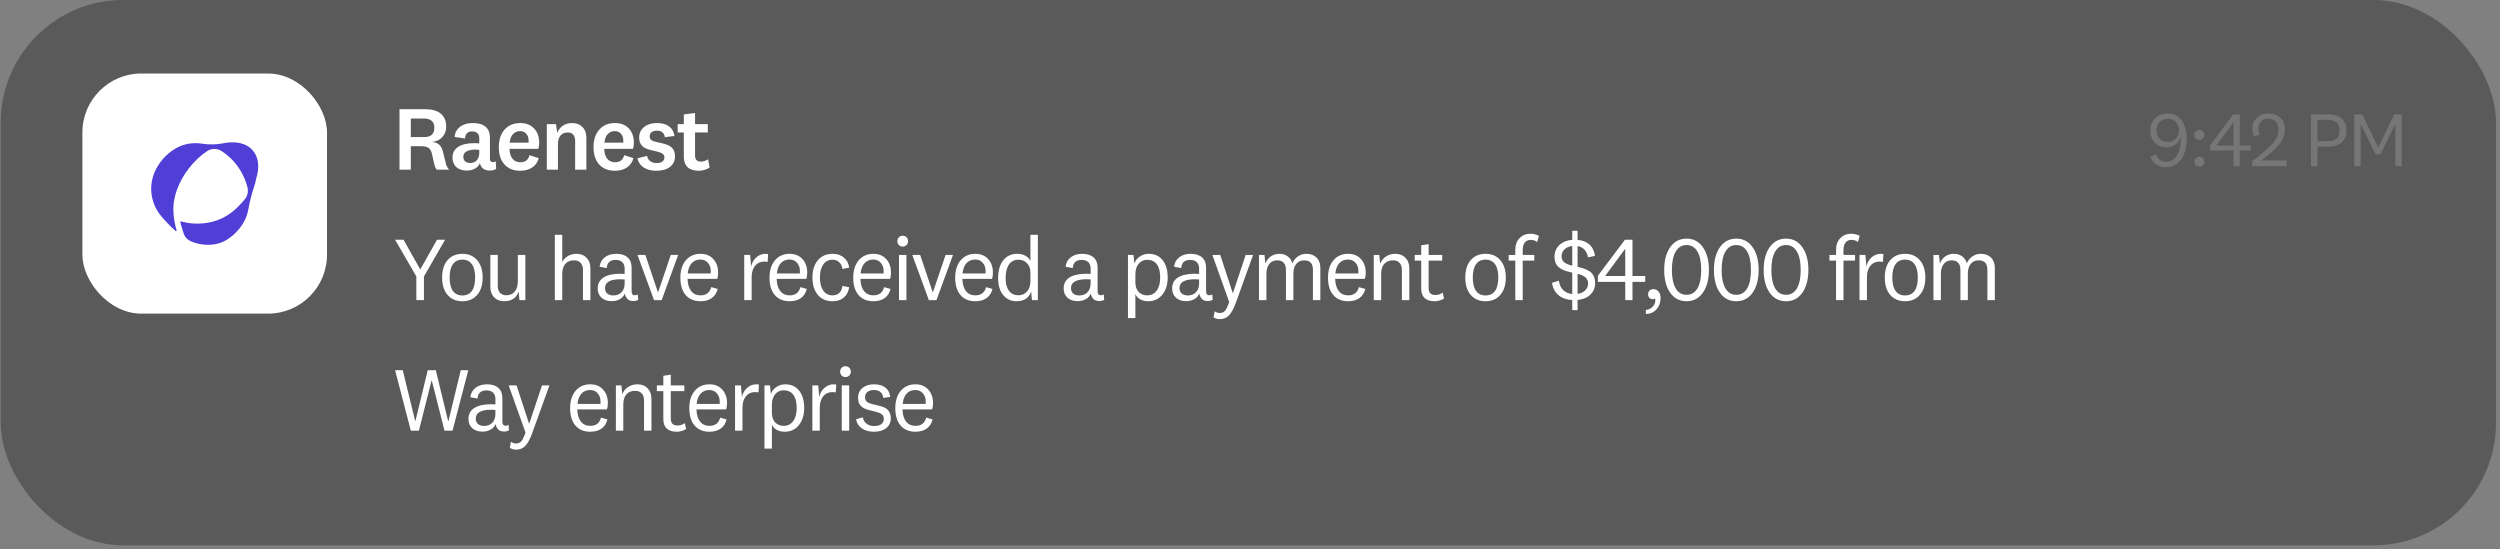 <svg width="364" height="80" viewBox="0 0 364 80" fill="none" xmlns="http://www.w3.org/2000/svg">
<rect x="0" y="0" width="364" height="80" fill="#808080" stroke="none"/>
<rect x="0.105" width="363.313" height="79.404" rx="17.837" fill="#2A2A2A" fill-opacity="0.44"/>
<rect x="11.996" y="10.703" width="35.617" height="34.962" rx="8.586" fill="white"/>
<path d="M37.303 25.995C37.23 26.399 37.124 26.812 36.986 27.229C36.634 28.293 36.352 29.379 36.158 30.483C35.858 32.197 34.85 33.563 33.475 34.608C32.158 35.609 30.582 35.828 29.026 35.52C28.587 35.433 28.161 35.297 27.754 35.119C27.315 34.927 26.968 34.571 26.789 34.127C26.665 33.819 26.341 32.677 26.256 32.383C26.231 32.298 26.312 32.221 26.396 32.247C26.413 32.252 26.431 32.257 26.448 32.262C28.482 32.817 31.614 32.764 34.071 30.64C34.679 30.114 35.216 29.549 35.676 28.966C36.044 28.499 36.179 27.891 36.039 27.313C35.828 26.441 35.47 25.572 34.959 24.748C34.231 23.576 33.284 22.641 32.232 21.98C31.588 21.576 30.764 21.593 30.133 22.016C29.167 22.664 28.235 23.538 27.426 24.605C26.031 26.448 25.29 28.488 25.247 30.231H25.245C25.241 30.317 25.177 31.759 25.714 33.534C25.741 33.622 25.635 33.691 25.566 33.63C24.725 32.889 24.013 32.117 23.46 31.456C21.97 29.671 21.591 27.198 22.512 25.064C23.087 23.731 24.084 22.529 25.451 21.684C26.659 20.937 28.06 20.704 29.449 20.92C30.477 21.08 31.527 21.061 32.547 20.857C32.88 20.79 33.206 20.748 33.523 20.73H33.526C33.769 20.717 34.006 20.718 34.236 20.733H34.237C35.285 20.806 36.184 21.184 36.798 21.892C37.679 22.906 37.807 24.401 37.303 25.995Z" fill="#4F3FD7"/>
<path d="M63.241 18.589C63.241 18.15 63.114 17.82 62.859 17.601C62.613 17.372 62.244 17.258 61.752 17.258H59.815V19.959H61.765C62.257 19.959 62.626 19.845 62.872 19.617C63.118 19.388 63.241 19.046 63.241 18.589ZM65.389 24.703H63.597C63.5 24.589 63.421 24.466 63.36 24.334C63.307 24.202 63.259 24.035 63.215 23.833L62.898 22.437C62.811 22.024 62.653 21.73 62.424 21.554C62.196 21.378 61.849 21.29 61.383 21.29H59.815V24.703H58.168V15.901H61.884C62.894 15.901 63.658 16.116 64.177 16.547C64.704 16.977 64.967 17.605 64.967 18.431C64.967 19.037 64.778 19.547 64.401 19.959C64.032 20.363 63.562 20.592 62.991 20.645V20.671C63.413 20.724 63.742 20.864 63.979 21.093C64.216 21.321 64.388 21.655 64.493 22.094L64.901 23.741C64.937 23.917 64.994 24.084 65.073 24.242C65.161 24.4 65.266 24.554 65.389 24.703ZM68.462 23.728C68.858 23.728 69.174 23.601 69.411 23.346C69.657 23.091 69.78 22.735 69.78 22.279V21.817C69.639 21.8 69.521 21.791 69.424 21.791C69.336 21.782 69.275 21.778 69.24 21.778C68.651 21.778 68.207 21.87 67.909 22.055C67.61 22.23 67.461 22.494 67.461 22.845C67.461 23.117 67.549 23.333 67.724 23.491C67.909 23.649 68.155 23.728 68.462 23.728ZM68.831 17.917C69.657 17.917 70.281 18.097 70.702 18.457C71.124 18.817 71.335 19.349 71.335 20.052V23.096C71.335 23.271 71.37 23.403 71.44 23.491C71.519 23.57 71.638 23.609 71.796 23.609C71.866 23.609 71.937 23.601 72.007 23.583C72.077 23.557 72.134 23.522 72.178 23.478L72.244 24.584C72.13 24.664 71.985 24.725 71.809 24.769C71.642 24.813 71.471 24.835 71.295 24.835C71.023 24.835 70.781 24.787 70.571 24.69C70.36 24.584 70.193 24.435 70.07 24.242C70.026 24.163 69.986 24.084 69.951 24.005C69.925 23.926 69.899 23.842 69.872 23.754C69.749 24.088 69.512 24.352 69.161 24.545C68.818 24.738 68.418 24.835 67.962 24.835C67.329 24.835 66.824 24.668 66.446 24.334C66.068 23.992 65.88 23.53 65.88 22.951C65.88 22.283 66.152 21.765 66.697 21.396C67.25 21.027 68.036 20.842 69.055 20.842C69.161 20.842 69.279 20.847 69.411 20.855C69.552 20.864 69.675 20.873 69.78 20.882V20.144C69.78 19.819 69.692 19.568 69.516 19.393C69.341 19.217 69.086 19.129 68.752 19.129C68.418 19.129 68.164 19.221 67.988 19.406C67.812 19.582 67.72 19.836 67.711 20.17L66.183 19.933C66.244 19.309 66.512 18.817 66.986 18.457C67.461 18.097 68.076 17.917 68.831 17.917ZM75.764 23.623C76.124 23.623 76.414 23.539 76.633 23.372C76.853 23.197 77.007 22.937 77.094 22.595L78.439 23.03C78.28 23.618 77.964 24.071 77.49 24.387C77.015 24.703 76.436 24.861 75.75 24.861C74.775 24.861 74.011 24.558 73.458 23.952C72.904 23.346 72.627 22.507 72.627 21.435C72.627 20.355 72.909 19.498 73.471 18.866C74.033 18.233 74.797 17.917 75.764 17.917C76.607 17.917 77.275 18.18 77.766 18.707C78.258 19.226 78.504 19.92 78.504 20.79C78.504 20.948 78.491 21.11 78.465 21.277C78.439 21.435 78.408 21.567 78.373 21.672H74.182C74.2 22.287 74.345 22.766 74.617 23.109C74.898 23.451 75.28 23.623 75.764 23.623ZM75.737 19.09C75.307 19.09 74.955 19.239 74.683 19.538C74.419 19.828 74.261 20.241 74.209 20.776H76.95C76.958 20.741 76.963 20.702 76.963 20.658C76.963 20.605 76.963 20.535 76.963 20.447C76.963 20.043 76.849 19.718 76.62 19.472C76.4 19.217 76.106 19.09 75.737 19.09ZM79.616 18.075H80.947L81.144 19.353C81.311 18.896 81.584 18.545 81.961 18.299C82.339 18.044 82.787 17.917 83.305 17.917C83.938 17.917 84.439 18.11 84.808 18.497C85.185 18.874 85.374 19.397 85.374 20.065V24.703H83.74V20.513C83.74 20.117 83.648 19.814 83.463 19.604C83.279 19.393 83.011 19.287 82.66 19.287C82.212 19.287 81.86 19.437 81.606 19.735C81.36 20.025 81.237 20.442 81.237 20.987V24.703H79.616V18.075ZM89.553 23.623C89.913 23.623 90.203 23.539 90.422 23.372C90.642 23.197 90.796 22.937 90.884 22.595L92.228 23.03C92.07 23.618 91.753 24.071 91.279 24.387C90.805 24.703 90.225 24.861 89.54 24.861C88.564 24.861 87.8 24.558 87.247 23.952C86.693 23.346 86.417 22.507 86.417 21.435C86.417 20.355 86.698 19.498 87.26 18.866C87.822 18.233 88.586 17.917 89.553 17.917C90.396 17.917 91.064 18.18 91.556 18.707C92.048 19.226 92.294 19.92 92.294 20.79C92.294 20.948 92.28 21.11 92.254 21.277C92.228 21.435 92.197 21.567 92.162 21.672H87.972C87.989 22.287 88.134 22.766 88.406 23.109C88.687 23.451 89.07 23.623 89.553 23.623ZM89.526 19.09C89.096 19.09 88.745 19.239 88.472 19.538C88.209 19.828 88.05 20.241 87.998 20.776H90.739C90.747 20.741 90.752 20.702 90.752 20.658C90.752 20.605 90.752 20.535 90.752 20.447C90.752 20.043 90.638 19.718 90.409 19.472C90.19 19.217 89.895 19.09 89.526 19.09ZM95.566 24.861C94.828 24.861 94.213 24.703 93.721 24.387C93.229 24.062 92.926 23.614 92.812 23.043L94.222 22.7C94.266 23.008 94.41 23.258 94.656 23.451C94.911 23.645 95.219 23.741 95.579 23.741C95.948 23.741 96.233 23.671 96.435 23.53C96.638 23.381 96.739 23.175 96.739 22.911C96.739 22.691 96.646 22.516 96.462 22.384C96.286 22.243 95.895 22.107 95.289 21.976C94.841 21.879 94.507 21.791 94.287 21.712C94.077 21.633 93.897 21.545 93.747 21.448C93.519 21.29 93.348 21.093 93.233 20.855C93.119 20.618 93.062 20.341 93.062 20.025C93.062 19.393 93.299 18.883 93.774 18.497C94.248 18.11 94.867 17.917 95.632 17.917C96.387 17.917 96.984 18.079 97.424 18.404C97.863 18.73 98.122 19.195 98.201 19.801L96.791 19.973C96.765 19.674 96.651 19.441 96.449 19.274C96.246 19.107 95.979 19.024 95.645 19.024C95.311 19.024 95.052 19.098 94.867 19.248C94.683 19.397 94.591 19.608 94.591 19.88C94.591 20.1 94.678 20.276 94.854 20.407C95.03 20.539 95.421 20.662 96.027 20.776C96.484 20.873 96.817 20.961 97.028 21.04C97.248 21.119 97.437 21.211 97.595 21.317C97.823 21.475 97.995 21.672 98.109 21.91C98.223 22.147 98.28 22.432 98.28 22.766C98.28 23.416 98.034 23.93 97.542 24.308C97.05 24.677 96.391 24.861 95.566 24.861ZM102.042 23.53C102.226 23.53 102.397 23.504 102.555 23.451C102.722 23.399 102.902 23.311 103.096 23.188L103.32 24.387C103.109 24.536 102.863 24.65 102.582 24.73C102.309 24.817 102.028 24.861 101.738 24.861C101.036 24.861 100.495 24.69 100.118 24.347C99.749 23.996 99.564 23.491 99.564 22.832V19.287H98.668V18.075H99.564V16.665L101.198 16.454V18.075H103.056V19.287H101.198V22.634C101.198 22.933 101.268 23.157 101.409 23.306C101.55 23.456 101.76 23.53 102.042 23.53Z" fill="white"/>
<path d="M315.385 24.339C314.828 24.339 314.357 24.211 313.973 23.955C313.589 23.699 313.303 23.318 313.115 22.814L313.905 22.441C314.026 22.795 314.214 23.07 314.47 23.266C314.726 23.461 315.031 23.559 315.385 23.559C316.048 23.559 316.571 23.254 316.955 22.645C317.339 22.035 317.531 21.225 317.531 20.216V19.968H317.497C317.361 20.419 317.109 20.781 316.74 21.052C316.371 21.315 315.938 21.447 315.441 21.447C314.734 21.447 314.165 21.221 313.736 20.77C313.307 20.318 313.092 19.73 313.092 19.008C313.092 18.285 313.322 17.69 313.781 17.223C314.24 16.756 314.843 16.523 315.588 16.523C316.078 16.523 316.511 16.628 316.887 16.839C317.271 17.05 317.584 17.358 317.825 17.765C318.013 18.081 318.152 18.447 318.242 18.861C318.34 19.267 318.389 19.719 318.389 20.216C318.389 21.459 318.114 22.456 317.565 23.209C317.023 23.962 316.296 24.339 315.385 24.339ZM315.645 17.302C315.155 17.302 314.756 17.456 314.447 17.765C314.139 18.074 313.984 18.48 313.984 18.985C313.984 19.489 314.139 19.896 314.447 20.205C314.756 20.506 315.155 20.657 315.645 20.657C316.119 20.657 316.507 20.502 316.808 20.194C317.109 19.885 317.26 19.482 317.26 18.985C317.26 18.488 317.109 18.085 316.808 17.776C316.507 17.46 316.119 17.302 315.645 17.302ZM320.233 18.906C320.437 18.906 320.606 18.977 320.742 19.12C320.885 19.256 320.956 19.425 320.956 19.629C320.956 19.832 320.885 20.005 320.742 20.148C320.606 20.284 320.437 20.352 320.233 20.352C320.03 20.352 319.857 20.284 319.714 20.148C319.578 20.005 319.51 19.832 319.51 19.629C319.51 19.425 319.578 19.256 319.714 19.12C319.857 18.977 320.03 18.906 320.233 18.906ZM320.233 22.825C320.437 22.825 320.606 22.897 320.742 23.04C320.885 23.175 320.956 23.345 320.956 23.548C320.956 23.751 320.885 23.924 320.742 24.068C320.606 24.203 320.437 24.271 320.233 24.271C320.03 24.271 319.857 24.203 319.714 24.068C319.578 23.924 319.51 23.751 319.51 23.548C319.51 23.345 319.578 23.175 319.714 23.04C319.857 22.897 320.03 22.825 320.233 22.825ZM326.11 24.203H325.206V21.922H321.795V21.154L325.172 16.658H326.11V21.187H327.702V21.922H326.11V24.203ZM325.206 17.844H325.161L322.733 21.142V21.187H325.206V17.844ZM329.2 23.367H332.927V24.203H327.924V23.469C327.999 23.409 328.232 23.228 328.624 22.927C329.016 22.618 329.321 22.373 329.539 22.193C329.878 21.907 330.164 21.651 330.397 21.425C330.638 21.191 330.842 20.973 331.007 20.77C331.263 20.453 331.451 20.145 331.572 19.843C331.692 19.535 331.753 19.222 331.753 18.906C331.753 18.394 331.621 17.995 331.357 17.709C331.094 17.422 330.725 17.279 330.25 17.279C329.829 17.279 329.482 17.415 329.211 17.686C328.948 17.957 328.816 18.307 328.816 18.736C328.816 18.887 328.835 19.026 328.873 19.154C328.91 19.282 328.97 19.418 329.053 19.561L328.251 19.889C328.146 19.723 328.067 19.542 328.014 19.346C327.961 19.151 327.935 18.928 327.935 18.68C327.935 18.085 328.153 17.577 328.59 17.155C329.027 16.734 329.584 16.523 330.262 16.523C331 16.523 331.587 16.734 332.024 17.155C332.46 17.577 332.679 18.153 332.679 18.883C332.679 19.561 332.415 20.254 331.888 20.962C331.361 21.662 330.465 22.464 329.2 23.367ZM341.642 18.996C341.642 19.742 341.412 20.322 340.953 20.736C340.494 21.142 339.842 21.346 338.999 21.346H337.429V24.203H336.48V16.658H338.999C339.842 16.658 340.494 16.865 340.953 17.279C341.412 17.686 341.642 18.258 341.642 18.996ZM340.637 18.996C340.637 18.469 340.494 18.081 340.208 17.833C339.929 17.577 339.496 17.449 338.909 17.449H337.429V20.555H338.909C339.496 20.555 339.929 20.427 340.208 20.171C340.494 19.915 340.637 19.523 340.637 18.996ZM348.779 18.047H348.756L346.599 22.464H345.876L343.719 18.047H343.696L343.708 19.358V24.203H342.782V16.658H343.934L346.26 21.436H346.283L348.61 16.658H349.694V24.203H348.768V19.358L348.779 18.047Z" fill="#767676"/>
<path d="M58.748 34.901L61.172 39.197H61.212L63.636 34.901H64.809L61.726 40.251V43.703H60.619V40.251L57.522 34.901H58.748ZM67.324 36.956C68.229 36.956 68.945 37.264 69.472 37.879C70.008 38.494 70.276 39.337 70.276 40.409C70.276 41.481 70.008 42.324 69.472 42.939C68.945 43.554 68.229 43.861 67.324 43.861C66.419 43.861 65.699 43.554 65.163 42.939C64.636 42.324 64.372 41.481 64.372 40.409C64.372 39.337 64.636 38.494 65.163 37.879C65.699 37.264 66.419 36.956 67.324 36.956ZM67.324 43.018C67.93 43.018 68.391 42.798 68.708 42.359C69.024 41.911 69.182 41.261 69.182 40.409C69.182 39.557 69.024 38.911 68.708 38.472C68.391 38.024 67.93 37.8 67.324 37.8C66.718 37.8 66.257 38.024 65.941 38.472C65.624 38.911 65.466 39.557 65.466 40.409C65.466 41.261 65.624 41.911 65.941 42.359C66.257 42.798 66.718 43.018 67.324 43.018ZM76.492 43.703H75.636L75.504 42.451C75.355 42.908 75.1 43.26 74.74 43.505C74.379 43.743 73.94 43.861 73.422 43.861C72.816 43.861 72.324 43.672 71.946 43.295C71.577 42.917 71.393 42.403 71.393 41.753V37.115H72.473V41.634C72.473 42.056 72.583 42.39 72.803 42.636C73.022 42.873 73.33 42.992 73.725 42.992C74.243 42.992 74.652 42.812 74.951 42.451C75.249 42.091 75.398 41.586 75.398 40.936V37.115H76.492V43.703ZM80.783 34.189H81.863V38.156C82.066 37.769 82.342 37.475 82.694 37.273C83.054 37.062 83.467 36.956 83.932 36.956C84.547 36.956 85.039 37.15 85.408 37.536C85.777 37.914 85.962 38.428 85.962 39.078V43.703H84.881V39.302C84.881 38.854 84.767 38.511 84.538 38.274C84.319 38.028 84.002 37.905 83.59 37.905C83.045 37.905 82.619 38.077 82.311 38.419C82.013 38.762 81.863 39.249 81.863 39.882V43.703H80.783V34.189ZM89.314 43.018C89.806 43.018 90.202 42.86 90.5 42.544C90.799 42.227 90.948 41.792 90.948 41.239V40.686C90.834 40.677 90.724 40.672 90.619 40.672C90.514 40.664 90.417 40.659 90.329 40.659C89.574 40.659 89.011 40.769 88.642 40.989C88.273 41.2 88.089 41.52 88.089 41.951C88.089 42.284 88.199 42.548 88.418 42.741C88.638 42.926 88.937 43.018 89.314 43.018ZM89.71 36.956C90.439 36.956 90.997 37.132 91.383 37.483C91.77 37.826 91.963 38.327 91.963 38.986V42.412C91.963 42.605 92.003 42.75 92.082 42.847C92.161 42.943 92.284 42.992 92.451 42.992C92.521 42.992 92.596 42.978 92.675 42.952C92.754 42.926 92.815 42.891 92.859 42.847L92.925 43.65C92.846 43.703 92.736 43.747 92.596 43.782C92.464 43.817 92.332 43.835 92.2 43.835C91.954 43.835 91.739 43.787 91.555 43.69C91.379 43.584 91.243 43.435 91.146 43.242C91.111 43.172 91.076 43.097 91.041 43.018C91.014 42.93 90.992 42.833 90.975 42.728C90.852 43.071 90.615 43.343 90.263 43.545C89.912 43.747 89.512 43.848 89.064 43.848C88.449 43.848 87.953 43.681 87.575 43.347C87.206 43.005 87.022 42.552 87.022 41.99C87.022 41.305 87.303 40.778 87.865 40.409C88.436 40.04 89.257 39.855 90.329 39.855C90.382 39.855 90.448 39.86 90.527 39.869C90.615 39.869 90.755 39.873 90.948 39.882V39.104C90.948 38.7 90.834 38.388 90.606 38.169C90.386 37.949 90.066 37.839 89.644 37.839C89.24 37.839 88.928 37.94 88.708 38.142C88.489 38.344 88.37 38.639 88.353 39.025L87.298 38.841C87.369 38.261 87.619 37.804 88.049 37.47C88.489 37.128 89.042 36.956 89.71 36.956ZM93.963 37.115L95.795 42.557H95.821L97.666 37.115H98.746L96.335 43.703H95.228L92.817 37.115H93.963ZM102.001 43.005C102.414 43.005 102.752 42.904 103.016 42.702C103.279 42.5 103.46 42.201 103.556 41.806L104.492 42.069C104.351 42.649 104.066 43.093 103.635 43.4C103.205 43.708 102.66 43.861 102.001 43.861C101.079 43.861 100.359 43.563 99.84 42.965C99.322 42.368 99.063 41.525 99.063 40.435C99.063 39.372 99.326 38.529 99.853 37.905C100.389 37.273 101.105 36.956 102.001 36.956C102.783 36.956 103.402 37.211 103.859 37.721C104.325 38.221 104.558 38.889 104.558 39.724C104.558 39.891 104.544 40.053 104.518 40.211C104.492 40.369 104.461 40.501 104.426 40.606H100.104C100.13 41.371 100.306 41.964 100.631 42.385C100.965 42.798 101.422 43.005 102.001 43.005ZM101.975 37.787C101.457 37.787 101.035 37.962 100.71 38.314C100.394 38.665 100.2 39.166 100.13 39.816H103.477C103.486 39.772 103.49 39.728 103.49 39.684C103.49 39.631 103.49 39.561 103.49 39.473C103.49 38.972 103.35 38.568 103.069 38.261C102.796 37.945 102.432 37.787 101.975 37.787ZM108.36 43.703V37.115H109.216L109.361 38.801C109.484 38.248 109.739 37.804 110.125 37.47C110.512 37.128 110.956 36.956 111.456 36.956C111.518 36.956 111.579 36.961 111.641 36.97C111.711 36.978 111.777 36.987 111.838 36.996L111.773 38.129C111.72 38.12 111.645 38.112 111.549 38.103C111.452 38.094 111.351 38.09 111.245 38.09C110.701 38.09 110.262 38.296 109.928 38.709C109.603 39.122 109.44 39.675 109.44 40.369V43.703H108.36ZM114.978 43.005C115.391 43.005 115.729 42.904 115.992 42.702C116.256 42.5 116.436 42.201 116.533 41.806L117.468 42.069C117.328 42.649 117.042 43.093 116.612 43.4C116.181 43.708 115.637 43.861 114.978 43.861C114.055 43.861 113.335 43.563 112.817 42.965C112.298 42.368 112.039 41.525 112.039 40.435C112.039 39.372 112.303 38.529 112.83 37.905C113.366 37.273 114.082 36.956 114.978 36.956C115.76 36.956 116.379 37.211 116.836 37.721C117.301 38.221 117.534 38.889 117.534 39.724C117.534 39.891 117.521 40.053 117.495 40.211C117.468 40.369 117.437 40.501 117.402 40.606H113.08C113.107 41.371 113.282 41.964 113.607 42.385C113.941 42.798 114.398 43.005 114.978 43.005ZM114.951 37.787C114.433 37.787 114.011 37.962 113.686 38.314C113.37 38.665 113.177 39.166 113.107 39.816H116.454C116.462 39.772 116.467 39.728 116.467 39.684C116.467 39.631 116.467 39.561 116.467 39.473C116.467 38.972 116.326 38.568 116.045 38.261C115.773 37.945 115.408 37.787 114.951 37.787ZM121.229 43.861C120.324 43.861 119.608 43.554 119.081 42.939C118.554 42.324 118.291 41.481 118.291 40.409C118.291 39.346 118.554 38.507 119.081 37.892C119.608 37.268 120.324 36.956 121.229 36.956C121.888 36.956 122.437 37.141 122.876 37.51C123.316 37.879 123.57 38.366 123.641 38.972L122.652 39.157C122.617 38.762 122.468 38.441 122.204 38.195C121.949 37.94 121.624 37.813 121.229 37.813C120.649 37.813 120.197 38.041 119.872 38.498C119.547 38.955 119.384 39.592 119.384 40.409C119.384 41.226 119.547 41.863 119.872 42.319C120.197 42.776 120.649 43.005 121.229 43.005C121.633 43.005 121.963 42.882 122.217 42.636C122.472 42.381 122.617 42.047 122.652 41.634L123.641 41.819C123.544 42.46 123.285 42.961 122.863 43.321C122.441 43.681 121.897 43.861 121.229 43.861ZM127.172 43.005C127.585 43.005 127.923 42.904 128.186 42.702C128.45 42.5 128.63 42.201 128.727 41.806L129.662 42.069C129.522 42.649 129.236 43.093 128.806 43.4C128.375 43.708 127.831 43.861 127.172 43.861C126.249 43.861 125.529 43.563 125.011 42.965C124.492 42.368 124.233 41.525 124.233 40.435C124.233 39.372 124.497 38.529 125.024 37.905C125.56 37.273 126.276 36.956 127.172 36.956C127.954 36.956 128.573 37.211 129.03 37.721C129.495 38.221 129.728 38.889 129.728 39.724C129.728 39.891 129.715 40.053 129.689 40.211C129.662 40.369 129.631 40.501 129.596 40.606H125.274C125.301 41.371 125.476 41.964 125.801 42.385C126.135 42.798 126.592 43.005 127.172 43.005ZM127.145 37.787C126.627 37.787 126.205 37.962 125.88 38.314C125.564 38.665 125.371 39.166 125.301 39.816H128.648C128.656 39.772 128.661 39.728 128.661 39.684C128.661 39.631 128.661 39.561 128.661 39.473C128.661 38.972 128.52 38.568 128.239 38.261C127.967 37.945 127.602 37.787 127.145 37.787ZM131.435 34.321C131.655 34.321 131.839 34.396 131.988 34.545C132.138 34.694 132.212 34.883 132.212 35.112C132.212 35.34 132.138 35.529 131.988 35.678C131.839 35.828 131.655 35.902 131.435 35.902C131.215 35.902 131.031 35.828 130.881 35.678C130.732 35.529 130.657 35.34 130.657 35.112C130.657 34.883 130.732 34.694 130.881 34.545C131.031 34.396 131.215 34.321 131.435 34.321ZM130.895 43.703V37.115H131.975V43.703H130.895ZM133.976 37.115L135.807 42.557H135.834L137.678 37.115H138.759L136.348 43.703H135.241L132.829 37.115H133.976ZM142.014 43.005C142.427 43.005 142.765 42.904 143.029 42.702C143.292 42.5 143.472 42.201 143.569 41.806L144.504 42.069C144.364 42.649 144.078 43.093 143.648 43.4C143.218 43.708 142.673 43.861 142.014 43.861C141.092 43.861 140.371 43.563 139.853 42.965C139.335 42.368 139.076 41.525 139.076 40.435C139.076 39.372 139.339 38.529 139.866 37.905C140.402 37.273 141.118 36.956 142.014 36.956C142.796 36.956 143.415 37.211 143.872 37.721C144.338 38.221 144.57 38.889 144.57 39.724C144.57 39.891 144.557 40.053 144.531 40.211C144.504 40.369 144.474 40.501 144.439 40.606H140.116C140.143 41.371 140.319 41.964 140.644 42.385C140.977 42.798 141.434 43.005 142.014 43.005ZM141.988 37.787C141.469 37.787 141.048 37.962 140.723 38.314C140.406 38.665 140.213 39.166 140.143 39.816H143.49C143.499 39.772 143.503 39.728 143.503 39.684C143.503 39.631 143.503 39.561 143.503 39.473C143.503 38.972 143.362 38.568 143.081 38.261C142.809 37.945 142.444 37.787 141.988 37.787ZM148.279 42.992C148.797 42.992 149.219 42.807 149.544 42.438C149.869 42.06 150.031 41.547 150.031 40.896V39.671C150.031 39.109 149.864 38.661 149.53 38.327C149.197 37.984 148.784 37.813 148.292 37.813C147.703 37.813 147.242 38.046 146.908 38.511C146.583 38.977 146.421 39.64 146.421 40.501C146.421 41.292 146.583 41.907 146.908 42.346C147.233 42.776 147.69 42.992 148.279 42.992ZM151.112 43.703H150.255L150.137 42.451C149.987 42.908 149.728 43.26 149.359 43.505C148.99 43.743 148.542 43.861 148.015 43.861C147.216 43.861 146.566 43.563 146.065 42.965C145.573 42.359 145.327 41.542 145.327 40.514C145.327 39.407 145.573 38.538 146.065 37.905C146.566 37.273 147.251 36.956 148.12 36.956C148.577 36.956 148.977 37.053 149.32 37.246C149.662 37.44 149.899 37.694 150.031 38.011V34.189H151.112V43.703ZM157.161 43.018C157.653 43.018 158.049 42.86 158.347 42.544C158.646 42.227 158.795 41.792 158.795 41.239V40.686C158.681 40.677 158.571 40.672 158.466 40.672C158.36 40.664 158.264 40.659 158.176 40.659C157.42 40.659 156.858 40.769 156.489 40.989C156.12 41.2 155.936 41.52 155.936 41.951C155.936 42.284 156.046 42.548 156.265 42.741C156.485 42.926 156.784 43.018 157.161 43.018ZM157.557 36.956C158.286 36.956 158.844 37.132 159.23 37.483C159.617 37.826 159.81 38.327 159.81 38.986V42.412C159.81 42.605 159.849 42.75 159.929 42.847C160.008 42.943 160.131 42.992 160.298 42.992C160.368 42.992 160.442 42.978 160.522 42.952C160.601 42.926 160.662 42.891 160.706 42.847L160.772 43.65C160.693 43.703 160.583 43.747 160.442 43.782C160.311 43.817 160.179 43.835 160.047 43.835C159.801 43.835 159.586 43.787 159.401 43.69C159.226 43.584 159.09 43.435 158.993 43.242C158.958 43.172 158.923 43.097 158.888 43.018C158.861 42.93 158.839 42.833 158.822 42.728C158.699 43.071 158.461 43.343 158.11 43.545C157.759 43.747 157.359 43.848 156.911 43.848C156.296 43.848 155.8 43.681 155.422 43.347C155.053 43.005 154.869 42.552 154.869 41.99C154.869 41.305 155.15 40.778 155.712 40.409C156.283 40.04 157.104 39.855 158.176 39.855C158.229 39.855 158.295 39.86 158.374 39.869C158.461 39.869 158.602 39.873 158.795 39.882V39.104C158.795 38.7 158.681 38.388 158.453 38.169C158.233 37.949 157.912 37.839 157.491 37.839C157.087 37.839 156.775 37.94 156.555 38.142C156.336 38.344 156.217 38.639 156.199 39.025L155.145 38.841C155.216 38.261 155.466 37.804 155.896 37.47C156.336 37.128 156.889 36.956 157.557 36.956ZM167.025 37.826C166.524 37.826 166.111 38.019 165.786 38.406C165.47 38.784 165.312 39.298 165.312 39.948V41.12C165.312 41.7 165.47 42.161 165.786 42.504C166.111 42.838 166.524 43.005 167.025 43.005C167.613 43.005 168.075 42.776 168.408 42.319C168.751 41.863 168.922 41.226 168.922 40.409C168.922 39.566 168.76 38.924 168.435 38.485C168.11 38.046 167.64 37.826 167.025 37.826ZM164.231 37.115H165.035L165.167 38.38C165.29 37.975 165.545 37.637 165.931 37.365C166.326 37.093 166.766 36.956 167.249 36.956C168.119 36.956 168.795 37.264 169.278 37.879C169.77 38.494 170.016 39.337 170.016 40.409C170.016 41.428 169.757 42.258 169.239 42.899C168.72 43.541 168.035 43.861 167.183 43.861C166.744 43.861 166.353 43.769 166.01 43.584C165.676 43.391 165.444 43.136 165.312 42.82V46.312H164.231V37.115ZM172.956 43.018C173.448 43.018 173.843 42.86 174.142 42.544C174.441 42.227 174.59 41.792 174.59 41.239V40.686C174.476 40.677 174.366 40.672 174.26 40.672C174.155 40.664 174.058 40.659 173.971 40.659C173.215 40.659 172.653 40.769 172.284 40.989C171.915 41.2 171.73 41.52 171.73 41.951C171.73 42.284 171.84 42.548 172.06 42.741C172.279 42.926 172.578 43.018 172.956 43.018ZM173.351 36.956C174.08 36.956 174.638 37.132 175.025 37.483C175.411 37.826 175.605 38.327 175.605 38.986V42.412C175.605 42.605 175.644 42.75 175.723 42.847C175.802 42.943 175.925 42.992 176.092 42.992C176.162 42.992 176.237 42.978 176.316 42.952C176.395 42.926 176.457 42.891 176.501 42.847L176.566 43.65C176.487 43.703 176.378 43.747 176.237 43.782C176.105 43.817 175.973 43.835 175.842 43.835C175.596 43.835 175.38 43.787 175.196 43.69C175.02 43.584 174.884 43.435 174.788 43.242C174.752 43.172 174.717 43.097 174.682 43.018C174.656 42.93 174.634 42.833 174.616 42.728C174.493 43.071 174.256 43.343 173.905 43.545C173.553 43.747 173.154 43.848 172.706 43.848C172.091 43.848 171.594 43.681 171.217 43.347C170.848 43.005 170.663 42.552 170.663 41.99C170.663 41.305 170.944 40.778 171.506 40.409C172.077 40.04 172.899 39.855 173.971 39.855C174.023 39.855 174.089 39.86 174.168 39.869C174.256 39.869 174.397 39.873 174.59 39.882V39.104C174.59 38.7 174.476 38.388 174.247 38.169C174.028 37.949 173.707 37.839 173.285 37.839C172.881 37.839 172.569 37.94 172.35 38.142C172.13 38.344 172.012 38.639 171.994 39.025L170.94 38.841C171.01 38.261 171.26 37.804 171.691 37.47C172.13 37.128 172.684 36.956 173.351 36.956ZM179.487 42.675H179.513L181.371 37.115H182.452L179.948 44.059C179.632 44.929 179.298 45.548 178.947 45.917C178.595 46.286 178.152 46.47 177.616 46.47C177.458 46.47 177.3 46.448 177.142 46.404C176.983 46.361 176.834 46.299 176.694 46.22L176.852 45.324C177.027 45.429 177.164 45.495 177.26 45.522C177.366 45.557 177.475 45.574 177.59 45.574C177.915 45.574 178.169 45.469 178.354 45.258C178.538 45.047 178.745 44.621 178.973 43.98L176.522 37.115H177.669L179.487 42.675ZM186.285 36.956C186.751 36.956 187.151 37.079 187.484 37.325C187.818 37.563 188.047 37.901 188.17 38.34C188.363 37.901 188.635 37.563 188.987 37.325C189.338 37.079 189.746 36.956 190.212 36.956C190.836 36.956 191.328 37.141 191.688 37.51C192.057 37.87 192.241 38.371 192.241 39.012V43.703H191.161V39.289C191.161 38.823 191.055 38.476 190.845 38.248C190.634 38.019 190.313 37.905 189.883 37.905C189.399 37.905 189.017 38.077 188.736 38.419C188.455 38.762 188.315 39.245 188.315 39.869V43.703H187.234V39.289C187.234 38.832 187.124 38.489 186.905 38.261C186.694 38.024 186.378 37.905 185.956 37.905C185.473 37.905 185.091 38.081 184.809 38.432C184.528 38.775 184.388 39.258 184.388 39.882V43.703H183.307V37.115H184.111L184.243 38.393C184.401 37.945 184.66 37.593 185.02 37.339C185.38 37.084 185.802 36.956 186.285 36.956ZM196.295 43.005C196.708 43.005 197.046 42.904 197.31 42.702C197.573 42.5 197.753 42.201 197.85 41.806L198.786 42.069C198.645 42.649 198.36 43.093 197.929 43.4C197.499 43.708 196.954 43.861 196.295 43.861C195.373 43.861 194.652 43.563 194.134 42.965C193.616 42.368 193.357 41.525 193.357 40.435C193.357 39.372 193.62 38.529 194.147 37.905C194.683 37.273 195.399 36.956 196.295 36.956C197.077 36.956 197.696 37.211 198.153 37.721C198.619 38.221 198.851 38.889 198.851 39.724C198.851 39.891 198.838 40.053 198.812 40.211C198.786 40.369 198.755 40.501 198.72 40.606H194.398C194.424 41.371 194.6 41.964 194.925 42.385C195.258 42.798 195.715 43.005 196.295 43.005ZM196.269 37.787C195.75 37.787 195.329 37.962 195.004 38.314C194.687 38.665 194.494 39.166 194.424 39.816H197.771C197.78 39.772 197.784 39.728 197.784 39.684C197.784 39.631 197.784 39.561 197.784 39.473C197.784 38.972 197.644 38.568 197.362 38.261C197.09 37.945 196.726 37.787 196.269 37.787ZM200.018 37.115H200.822L200.954 38.393C201.138 37.936 201.424 37.584 201.81 37.339C202.197 37.084 202.649 36.956 203.167 36.956C203.782 36.956 204.274 37.15 204.643 37.536C205.012 37.914 205.197 38.428 205.197 39.078V43.703H204.116V39.302C204.116 38.854 204.002 38.511 203.774 38.274C203.554 38.028 203.238 37.905 202.825 37.905C202.28 37.905 201.854 38.077 201.547 38.419C201.248 38.762 201.099 39.249 201.099 39.882V43.703H200.018V37.115ZM208.971 42.952C209.173 42.952 209.353 42.93 209.512 42.886C209.67 42.833 209.85 42.741 210.052 42.609L210.249 43.466C210.056 43.589 209.837 43.686 209.591 43.756C209.353 43.826 209.121 43.861 208.892 43.861C208.26 43.861 207.772 43.708 207.43 43.4C207.096 43.084 206.929 42.631 206.929 42.043V37.945H205.98V37.115H206.929V35.718L208.009 35.547V37.115H209.986V37.945H208.009V41.937C208.009 42.271 208.088 42.526 208.247 42.702C208.413 42.869 208.655 42.952 208.971 42.952ZM216.295 36.956C217.2 36.956 217.916 37.264 218.443 37.879C218.979 38.494 219.247 39.337 219.247 40.409C219.247 41.481 218.979 42.324 218.443 42.939C217.916 43.554 217.2 43.861 216.295 43.861C215.39 43.861 214.67 43.554 214.134 42.939C213.607 42.324 213.344 41.481 213.344 40.409C213.344 39.337 213.607 38.494 214.134 37.879C214.67 37.264 215.39 36.956 216.295 36.956ZM216.295 43.018C216.901 43.018 217.363 42.798 217.679 42.359C217.995 41.911 218.153 41.261 218.153 40.409C218.153 39.557 217.995 38.911 217.679 38.472C217.363 38.024 216.901 37.8 216.295 37.8C215.689 37.8 215.228 38.024 214.912 38.472C214.595 38.911 214.437 39.557 214.437 40.409C214.437 41.261 214.595 41.911 214.912 42.359C215.228 42.798 215.689 43.018 216.295 43.018ZM220.627 43.703V37.945H219.665V37.115H220.627V36.364C220.627 35.669 220.834 35.107 221.247 34.677C221.66 34.246 222.195 34.031 222.854 34.031C223.065 34.031 223.267 34.057 223.46 34.11C223.663 34.154 223.865 34.229 224.067 34.334L223.816 35.243C223.667 35.129 223.522 35.05 223.381 35.006C223.241 34.953 223.074 34.927 222.881 34.927C222.503 34.927 222.213 35.054 222.011 35.309C221.809 35.564 221.708 35.924 221.708 36.39V37.115H223.395V37.945H221.708V43.703H220.627ZM227.364 37.299C227.364 37.65 227.478 37.936 227.706 38.156C227.935 38.366 228.339 38.542 228.919 38.683V35.81C228.453 35.871 228.075 36.038 227.785 36.311C227.504 36.583 227.364 36.913 227.364 37.299ZM231.225 41.265C231.225 40.914 231.11 40.633 230.882 40.422C230.662 40.202 230.267 40.018 229.696 39.869V42.781C230.162 42.719 230.531 42.552 230.803 42.28C231.084 42.008 231.225 41.669 231.225 41.265ZM229.696 43.677V45.153H228.919V43.69C228.093 43.646 227.421 43.404 226.903 42.965C226.393 42.526 226.081 41.933 225.967 41.186L226.968 40.87C227.048 41.441 227.254 41.894 227.588 42.227C227.93 42.561 228.374 42.754 228.919 42.807V39.697C228.418 39.583 228.036 39.478 227.772 39.381C227.518 39.276 227.302 39.161 227.127 39.038C226.854 38.845 226.652 38.612 226.52 38.34C226.397 38.059 226.336 37.73 226.336 37.352C226.336 36.684 226.573 36.126 227.048 35.678C227.531 35.23 228.154 34.975 228.919 34.914V33.609H229.696V34.927C230.434 34.989 231.018 35.221 231.449 35.626C231.879 36.021 232.138 36.566 232.226 37.26L231.198 37.47C231.146 37.031 230.988 36.666 230.724 36.377C230.46 36.087 230.118 35.902 229.696 35.823V38.854C230.68 39.065 231.352 39.355 231.712 39.724C232.072 40.084 232.253 40.584 232.253 41.226C232.253 41.902 232.02 42.46 231.554 42.899C231.097 43.339 230.478 43.598 229.696 43.677ZM237.688 43.703H236.634V41.041H232.654V40.145L236.594 34.901H237.688V40.185H239.546V41.041H237.688V43.703ZM236.634 36.284H236.581L233.748 40.132V40.185H236.634V36.284ZM240.727 42.096C241.034 42.096 241.284 42.214 241.478 42.451C241.68 42.688 241.781 42.996 241.781 43.374C241.781 44.041 241.583 44.595 241.188 45.034C240.793 45.482 240.274 45.706 239.633 45.706V45.126C240.028 45.1 240.358 44.946 240.621 44.665C240.885 44.393 241.017 44.077 241.017 43.716C241.017 43.655 241.012 43.602 241.003 43.558C240.995 43.514 240.981 43.483 240.964 43.466C240.92 43.492 240.867 43.514 240.806 43.532C240.753 43.549 240.7 43.558 240.648 43.558C240.446 43.558 240.279 43.497 240.147 43.374C240.024 43.242 239.962 43.066 239.962 42.847C239.962 42.627 240.033 42.447 240.173 42.306C240.314 42.166 240.498 42.096 240.727 42.096ZM242.308 39.302C242.308 37.923 242.598 36.82 243.178 35.995C243.766 35.16 244.561 34.743 245.563 34.743C246.564 34.743 247.355 35.16 247.935 35.995C248.523 36.82 248.817 37.923 248.817 39.302C248.817 40.681 248.523 41.788 247.935 42.623C247.355 43.448 246.564 43.861 245.563 43.861C244.561 43.861 243.766 43.448 243.178 42.623C242.598 41.788 242.308 40.681 242.308 39.302ZM243.428 39.302C243.428 40.462 243.612 41.358 243.981 41.99C244.35 42.614 244.877 42.926 245.563 42.926C246.248 42.926 246.775 42.614 247.144 41.99C247.513 41.358 247.697 40.462 247.697 39.302C247.697 38.142 247.513 37.251 247.144 36.627C246.775 35.995 246.248 35.678 245.563 35.678C244.877 35.678 244.35 35.995 243.981 36.627C243.612 37.251 243.428 38.142 243.428 39.302ZM249.55 39.302C249.55 37.923 249.84 36.82 250.42 35.995C251.008 35.16 251.803 34.743 252.805 34.743C253.806 34.743 254.597 35.16 255.177 35.995C255.765 36.82 256.06 37.923 256.06 39.302C256.06 40.681 255.765 41.788 255.177 42.623C254.597 43.448 253.806 43.861 252.805 43.861C251.803 43.861 251.008 43.448 250.42 42.623C249.84 41.788 249.55 40.681 249.55 39.302ZM250.67 39.302C250.67 40.462 250.855 41.358 251.224 41.99C251.593 42.614 252.12 42.926 252.805 42.926C253.49 42.926 254.017 42.614 254.386 41.99C254.755 41.358 254.94 40.462 254.94 39.302C254.94 38.142 254.755 37.251 254.386 36.627C254.017 35.995 253.49 35.678 252.805 35.678C252.12 35.678 251.593 35.995 251.224 36.627C250.855 37.251 250.67 38.142 250.67 39.302ZM256.792 39.302C256.792 37.923 257.082 36.82 257.662 35.995C258.251 35.16 259.046 34.743 260.047 34.743C261.049 34.743 261.839 35.16 262.419 35.995C263.008 36.82 263.302 37.923 263.302 39.302C263.302 40.681 263.008 41.788 262.419 42.623C261.839 43.448 261.049 43.861 260.047 43.861C259.046 43.861 258.251 43.448 257.662 42.623C257.082 41.788 256.792 40.681 256.792 39.302ZM257.913 39.302C257.913 40.462 258.097 41.358 258.466 41.99C258.835 42.614 259.362 42.926 260.047 42.926C260.732 42.926 261.26 42.614 261.628 41.99C261.997 41.358 262.182 40.462 262.182 39.302C262.182 38.142 261.997 37.251 261.628 36.627C261.26 35.995 260.732 35.678 260.047 35.678C259.362 35.678 258.835 35.995 258.466 36.627C258.097 37.251 257.913 38.142 257.913 39.302ZM267.329 43.703V37.945H266.367V37.115H267.329V36.364C267.329 35.669 267.535 35.107 267.948 34.677C268.361 34.246 268.897 34.031 269.556 34.031C269.767 34.031 269.969 34.057 270.162 34.11C270.364 34.154 270.566 34.229 270.768 34.334L270.518 35.243C270.369 35.129 270.224 35.05 270.083 35.006C269.943 34.953 269.776 34.927 269.582 34.927C269.205 34.927 268.915 35.054 268.713 35.309C268.511 35.564 268.41 35.924 268.41 36.39V37.115H270.096V37.945H268.41V43.703H267.329ZM270.745 43.703V37.115H271.601L271.746 38.801C271.869 38.248 272.124 37.804 272.511 37.47C272.897 37.128 273.341 36.956 273.841 36.956C273.903 36.956 273.964 36.961 274.026 36.97C274.096 36.978 274.162 36.987 274.224 36.996L274.158 38.129C274.105 38.12 274.03 38.112 273.934 38.103C273.837 38.094 273.736 38.09 273.631 38.09C273.086 38.09 272.647 38.296 272.313 38.709C271.988 39.122 271.825 39.675 271.825 40.369V43.703H270.745ZM277.376 36.956C278.281 36.956 278.997 37.264 279.524 37.879C280.06 38.494 280.328 39.337 280.328 40.409C280.328 41.481 280.06 42.324 279.524 42.939C278.997 43.554 278.281 43.861 277.376 43.861C276.471 43.861 275.751 43.554 275.215 42.939C274.688 42.324 274.424 41.481 274.424 40.409C274.424 39.337 274.688 38.494 275.215 37.879C275.751 37.264 276.471 36.956 277.376 36.956ZM277.376 43.018C277.982 43.018 278.443 42.798 278.76 42.359C279.076 41.911 279.234 41.261 279.234 40.409C279.234 39.557 279.076 38.911 278.76 38.472C278.443 38.024 277.982 37.8 277.376 37.8C276.77 37.8 276.309 38.024 275.992 38.472C275.676 38.911 275.518 39.557 275.518 40.409C275.518 41.261 275.676 41.911 275.992 42.359C276.309 42.798 276.77 43.018 277.376 43.018ZM284.488 36.956C284.954 36.956 285.354 37.079 285.688 37.325C286.021 37.563 286.25 37.901 286.373 38.34C286.566 37.901 286.838 37.563 287.19 37.325C287.541 37.079 287.95 36.956 288.415 36.956C289.039 36.956 289.531 37.141 289.891 37.51C290.26 37.87 290.445 38.371 290.445 39.012V43.703H289.364V39.289C289.364 38.823 289.259 38.476 289.048 38.248C288.837 38.019 288.516 37.905 288.086 37.905C287.603 37.905 287.221 38.077 286.939 38.419C286.658 38.762 286.518 39.245 286.518 39.869V43.703H285.437V39.289C285.437 38.832 285.327 38.489 285.108 38.261C284.897 38.024 284.581 37.905 284.159 37.905C283.676 37.905 283.294 38.081 283.013 38.432C282.732 38.775 282.591 39.258 282.591 39.882V43.703H281.51V37.115H282.314L282.446 38.393C282.604 37.945 282.863 37.593 283.223 37.339C283.584 37.084 284.005 36.956 284.488 36.956ZM60.487 61.293L62.279 53.901H63.452L65.244 61.293H65.297L67.089 53.901H68.183L65.89 62.703H64.717L62.872 55.416H62.833L60.988 62.703H59.815L57.522 53.901H58.642L60.448 61.293H60.487ZM70.499 62.018C70.99 62.018 71.386 61.86 71.684 61.544C71.983 61.227 72.132 60.792 72.132 60.239V59.686C72.018 59.677 71.908 59.672 71.803 59.672C71.698 59.664 71.601 59.659 71.513 59.659C70.758 59.659 70.195 59.769 69.826 59.989C69.457 60.2 69.273 60.52 69.273 60.951C69.273 61.284 69.383 61.548 69.602 61.741C69.822 61.926 70.121 62.018 70.499 62.018ZM70.894 55.956C71.623 55.956 72.181 56.132 72.567 56.483C72.954 56.826 73.147 57.327 73.147 57.986V61.412C73.147 61.605 73.187 61.75 73.266 61.847C73.345 61.943 73.468 61.992 73.635 61.992C73.705 61.992 73.78 61.978 73.859 61.952C73.938 61.926 73.999 61.891 74.043 61.847L74.109 62.65C74.03 62.703 73.92 62.747 73.78 62.782C73.648 62.817 73.516 62.835 73.384 62.835C73.138 62.835 72.923 62.787 72.739 62.69C72.563 62.584 72.427 62.435 72.33 62.242C72.295 62.172 72.26 62.097 72.225 62.018C72.198 61.93 72.176 61.833 72.159 61.728C72.036 62.071 71.799 62.343 71.447 62.545C71.096 62.747 70.696 62.848 70.248 62.848C69.633 62.848 69.137 62.681 68.759 62.347C68.39 62.005 68.206 61.552 68.206 60.99C68.206 60.305 68.487 59.778 69.049 59.409C69.62 59.04 70.441 58.855 71.513 58.855C71.566 58.855 71.632 58.86 71.711 58.869C71.799 58.869 71.939 58.873 72.132 58.882V58.104C72.132 57.7 72.018 57.388 71.79 57.169C71.57 56.949 71.25 56.839 70.828 56.839C70.424 56.839 70.112 56.94 69.892 57.142C69.673 57.344 69.554 57.639 69.537 58.025L68.482 57.841C68.553 57.261 68.803 56.804 69.234 56.47C69.673 56.128 70.226 55.956 70.894 55.956ZM77.03 61.675H77.056L78.914 56.115H79.995L77.491 63.059C77.175 63.929 76.841 64.548 76.489 64.917C76.138 65.286 75.694 65.47 75.159 65.47C75 65.47 74.842 65.448 74.684 65.404C74.526 65.361 74.377 65.299 74.236 65.22L74.394 64.324C74.57 64.429 74.706 64.495 74.803 64.522C74.908 64.557 75.018 64.574 75.132 64.574C75.457 64.574 75.712 64.469 75.897 64.258C76.081 64.047 76.287 63.621 76.516 62.98L74.065 56.115H75.211L77.03 61.675ZM85.949 62.005C86.362 62.005 86.701 61.904 86.964 61.702C87.228 61.5 87.408 61.201 87.504 60.806L88.44 61.069C88.299 61.649 88.014 62.093 87.583 62.4C87.153 62.708 86.608 62.861 85.949 62.861C85.027 62.861 84.307 62.563 83.788 61.965C83.27 61.368 83.011 60.525 83.011 59.435C83.011 58.372 83.274 57.529 83.802 56.905C84.337 56.273 85.053 55.956 85.949 55.956C86.731 55.956 87.351 56.211 87.807 56.721C88.273 57.221 88.506 57.889 88.506 58.724C88.506 58.891 88.493 59.053 88.466 59.211C88.44 59.369 88.409 59.501 88.374 59.606H84.052C84.078 60.371 84.254 60.964 84.579 61.385C84.913 61.798 85.37 62.005 85.949 62.005ZM85.923 56.787C85.405 56.787 84.983 56.962 84.658 57.314C84.342 57.665 84.148 58.166 84.078 58.816H87.425C87.434 58.772 87.438 58.728 87.438 58.684C87.438 58.631 87.438 58.561 87.438 58.473C87.438 57.972 87.298 57.568 87.017 57.261C86.744 56.945 86.38 56.787 85.923 56.787ZM89.672 56.115H90.476L90.608 57.393C90.792 56.936 91.078 56.584 91.464 56.339C91.851 56.084 92.303 55.956 92.822 55.956C93.437 55.956 93.929 56.15 94.297 56.536C94.666 56.914 94.851 57.428 94.851 58.078V62.703H93.77V58.302C93.77 57.854 93.656 57.511 93.428 57.274C93.208 57.028 92.892 56.905 92.479 56.905C91.934 56.905 91.508 57.077 91.201 57.419C90.902 57.762 90.753 58.249 90.753 58.882V62.703H89.672V56.115ZM98.626 61.952C98.828 61.952 99.008 61.93 99.166 61.886C99.324 61.833 99.504 61.741 99.706 61.609L99.904 62.466C99.71 62.589 99.491 62.686 99.245 62.756C99.008 62.826 98.775 62.861 98.546 62.861C97.914 62.861 97.427 62.708 97.084 62.4C96.75 62.084 96.583 61.631 96.583 61.043V56.945H95.634V56.115H96.583V54.718L97.664 54.547V56.115H99.64V56.945H97.664V60.937C97.664 61.271 97.743 61.526 97.901 61.702C98.068 61.869 98.309 61.952 98.626 61.952ZM103.301 62.005C103.714 62.005 104.052 61.904 104.316 61.702C104.579 61.5 104.759 61.201 104.856 60.806L105.791 61.069C105.651 61.649 105.365 62.093 104.935 62.4C104.505 62.708 103.96 62.861 103.301 62.861C102.379 62.861 101.658 62.563 101.14 61.965C100.622 61.368 100.362 60.525 100.362 59.435C100.362 58.372 100.626 57.529 101.153 56.905C101.689 56.273 102.405 55.956 103.301 55.956C104.083 55.956 104.702 56.211 105.159 56.721C105.625 57.221 105.857 57.889 105.857 58.724C105.857 58.891 105.844 59.053 105.818 59.211C105.791 59.369 105.761 59.501 105.726 59.606H101.403C101.43 60.371 101.606 60.964 101.931 61.385C102.264 61.798 102.721 62.005 103.301 62.005ZM103.275 56.787C102.756 56.787 102.335 56.962 102.01 57.314C101.693 57.665 101.5 58.166 101.43 58.816H104.777C104.786 58.772 104.79 58.728 104.79 58.684C104.79 58.631 104.79 58.561 104.79 58.473C104.79 57.972 104.649 57.568 104.368 57.261C104.096 56.945 103.731 56.787 103.275 56.787ZM107.024 62.703V56.115H107.88L108.025 57.801C108.148 57.248 108.403 56.804 108.79 56.47C109.176 56.128 109.62 55.956 110.121 55.956C110.182 55.956 110.244 55.961 110.305 55.97C110.375 55.978 110.441 55.987 110.503 55.996L110.437 57.129C110.384 57.12 110.309 57.112 110.213 57.103C110.116 57.094 110.015 57.09 109.91 57.09C109.365 57.09 108.926 57.296 108.592 57.709C108.267 58.122 108.104 58.675 108.104 59.369V62.703H107.024ZM114.1 56.826C113.599 56.826 113.186 57.019 112.861 57.406C112.545 57.784 112.387 58.298 112.387 58.948V60.12C112.387 60.7 112.545 61.161 112.861 61.504C113.186 61.838 113.599 62.005 114.1 62.005C114.689 62.005 115.15 61.776 115.484 61.319C115.826 60.863 115.998 60.226 115.998 59.409C115.998 58.566 115.835 57.924 115.51 57.485C115.185 57.046 114.715 56.826 114.1 56.826ZM111.307 56.115H112.11L112.242 57.38C112.365 56.975 112.62 56.637 113.006 56.365C113.402 56.093 113.841 55.956 114.324 55.956C115.194 55.956 115.87 56.264 116.353 56.879C116.845 57.494 117.091 58.337 117.091 59.409C117.091 60.428 116.832 61.258 116.314 61.899C115.796 62.541 115.11 62.861 114.258 62.861C113.819 62.861 113.428 62.769 113.085 62.584C112.752 62.391 112.519 62.136 112.387 61.82V65.312H111.307V56.115ZM118.279 62.703V56.115H119.135L119.28 57.801C119.403 57.248 119.658 56.804 120.044 56.47C120.431 56.128 120.874 55.956 121.375 55.956C121.437 55.956 121.498 55.961 121.56 55.97C121.63 55.978 121.696 55.987 121.757 55.996L121.691 57.129C121.639 57.12 121.564 57.112 121.467 57.103C121.371 57.094 121.27 57.09 121.164 57.09C120.62 57.09 120.18 57.296 119.847 57.709C119.522 58.122 119.359 58.675 119.359 59.369V62.703H118.279ZM123.101 53.321C123.321 53.321 123.506 53.396 123.655 53.545C123.804 53.694 123.879 53.883 123.879 54.112C123.879 54.34 123.804 54.529 123.655 54.678C123.506 54.828 123.321 54.902 123.101 54.902C122.882 54.902 122.697 54.828 122.548 54.678C122.399 54.529 122.324 54.34 122.324 54.112C122.324 53.883 122.399 53.694 122.548 53.545C122.697 53.396 122.882 53.321 123.101 53.321ZM122.561 62.703V56.115H123.642V62.703H122.561ZM127.25 62.861C126.547 62.861 125.958 62.699 125.484 62.374C125.018 62.049 124.737 61.605 124.641 61.043L125.629 60.766C125.682 61.135 125.857 61.438 126.156 61.675C126.464 61.913 126.828 62.031 127.25 62.031C127.707 62.031 128.058 61.943 128.304 61.767C128.559 61.583 128.686 61.324 128.686 60.99C128.686 60.709 128.585 60.485 128.383 60.318C128.19 60.151 127.759 59.993 127.092 59.844C126.652 59.747 126.327 59.659 126.117 59.58C125.914 59.501 125.739 59.413 125.589 59.317C125.37 59.158 125.203 58.965 125.089 58.737C124.983 58.508 124.931 58.24 124.931 57.933C124.931 57.336 125.141 56.857 125.563 56.497C125.994 56.136 126.551 55.956 127.237 55.956C127.957 55.956 128.515 56.115 128.91 56.431C129.314 56.738 129.551 57.191 129.622 57.788L128.607 57.933C128.572 57.564 128.436 57.283 128.198 57.09C127.97 56.888 127.649 56.787 127.237 56.787C126.832 56.787 126.516 56.883 126.288 57.077C126.059 57.261 125.945 57.52 125.945 57.854C125.945 58.126 126.042 58.346 126.235 58.513C126.428 58.671 126.854 58.82 127.513 58.961C127.961 59.057 128.291 59.145 128.502 59.224C128.712 59.295 128.892 59.383 129.042 59.488C129.261 59.646 129.424 59.844 129.529 60.081C129.644 60.309 129.701 60.586 129.701 60.911C129.701 61.508 129.477 61.983 129.029 62.334C128.581 62.686 127.988 62.861 127.25 62.861ZM133.294 62.005C133.707 62.005 134.046 61.904 134.309 61.702C134.573 61.5 134.753 61.201 134.849 60.806L135.785 61.069C135.644 61.649 135.359 62.093 134.928 62.4C134.498 62.708 133.953 62.861 133.294 62.861C132.372 62.861 131.652 62.563 131.133 61.965C130.615 61.368 130.356 60.525 130.356 59.435C130.356 58.372 130.619 57.529 131.147 56.905C131.682 56.273 132.398 55.956 133.294 55.956C134.076 55.956 134.696 56.211 135.152 56.721C135.618 57.221 135.851 57.889 135.851 58.724C135.851 58.891 135.838 59.053 135.811 59.211C135.785 59.369 135.754 59.501 135.719 59.606H131.397C131.423 60.371 131.599 60.964 131.924 61.385C132.258 61.798 132.715 62.005 133.294 62.005ZM133.268 56.787C132.75 56.787 132.328 56.962 132.003 57.314C131.687 57.665 131.494 58.166 131.423 58.816H134.77C134.779 58.772 134.783 58.728 134.783 58.684C134.783 58.631 134.783 58.561 134.783 58.473C134.783 57.972 134.643 57.568 134.362 57.261C134.089 56.945 133.725 56.787 133.268 56.787Z" fill="white"/>
</svg>
